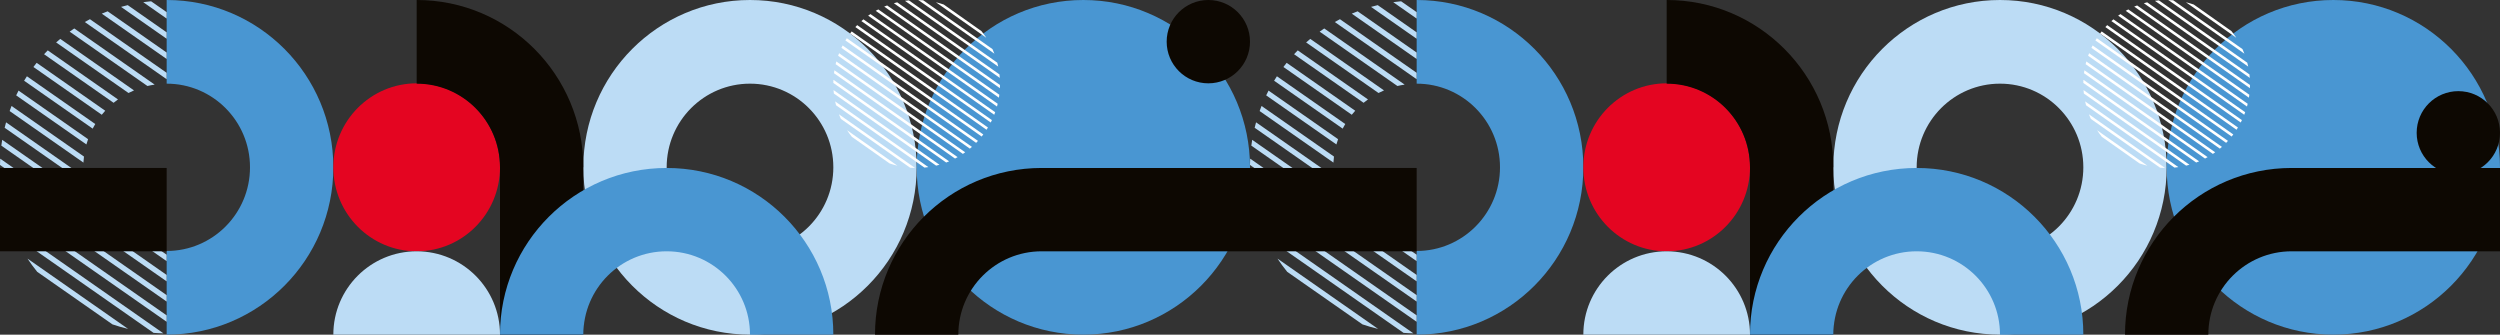 <?xml version="1.0" encoding="UTF-8"?> <svg xmlns="http://www.w3.org/2000/svg" viewBox="0 0 1920 257" fill="none"><rect x="0" y="0" width="1920" height="257" fill="#333333" stroke="none"/><path fill-rule="evenodd" clip-rule="evenodd" d="M576 257C646.697 257 704 199.472 704 128.5C704 57.528 646.697 0 576 0C505.303 0 448 57.528 448 128.5C448 199.472 505.303 257 576 257ZM576 192.75C611.347 192.75 640 163.986 640 128.5C640 93.014 611.347 64.25 576 64.25C540.653 64.25 512 93.014 512 128.5C512 163.986 540.653 192.75 576 192.75Z" fill="#BCDCF5"></path><path fill-rule="evenodd" clip-rule="evenodd" d="M128 257C198.696 257 256 199.472 256 128.5C256 57.528 198.696 0 128 0V64.25C163.348 64.25 192 93.014 192 128.5C192 163.986 163.348 192.75 128 192.75V257Z" fill="#4996D2"></path><path fill-rule="evenodd" clip-rule="evenodd" d="M125.516 256C122.968 255.95 120.433 255.838 117.924 255.635L11.514 181.308C10.467 179.004 9.471 176.662 8.563 174.308L125.503 256H125.516ZM98.428 252.6C94.329 251.63 90.306 250.472 86.371 249.125L28.576 208.757C25.928 205.496 23.431 202.109 21.111 198.609L98.415 252.613L98.428 252.6ZM0.53 139.996C0.492 139.593 0.454 139.203 0.429 138.8C0.391 138.41 0.366 138.006 0.341 137.616C0.341 137.578 0.341 137.528 0.341 137.49L128 226.675V231.611L0.832 142.779C0.731 141.847 0.631 140.928 0.542 139.996H0.53ZM0 126.687C0.025 125.062 0.063 123.451 0.139 121.839L127.975 211.149V216.085L0 126.687ZM1.022 111.879C1.211 110.381 1.438 108.883 1.69 107.397L69.877 155.03C71.175 157.838 72.676 160.532 74.353 163.089L1.034 111.867L1.022 111.879ZM3.569 98.13C3.909 96.732 4.263 95.334 4.653 93.949L64.416 135.702C64.63 137.578 64.933 139.442 65.311 141.268L3.556 98.13H3.569ZM7.403 85.287C7.403 85.287 7.44 85.173 7.466 85.11C7.68 84.531 7.894 83.939 8.109 83.36C8.235 83.045 8.348 82.718 8.474 82.403C8.601 82.063 8.739 81.723 8.878 81.383L64.492 120.228C64.303 121.763 64.164 123.312 64.076 124.874L7.403 85.287ZM26.281 50.635C26.382 50.496 26.483 50.371 26.596 50.232C26.949 49.779 27.302 49.313 27.668 48.86C27.832 48.658 27.996 48.457 28.16 48.255L80.823 85.047C79.902 86.042 79.019 87.075 78.162 88.132L25.663 51.453C25.865 51.176 26.079 50.9 26.294 50.635H26.281ZM33.847 41.645C34.768 40.638 35.714 39.655 36.672 38.686L90.609 76.359C89.461 77.19 88.339 78.046 87.242 78.953L33.847 41.657V41.645ZM43.104 32.592C44.151 31.672 45.197 30.753 46.282 29.872L102.917 69.434C101.48 70.051 100.067 70.706 98.692 71.423L43.117 32.592H43.104ZM53.483 24.307C54.656 23.463 55.841 22.644 57.039 21.851L118.794 64.989C116.915 65.254 115.049 65.606 113.233 66.047L53.495 24.307H53.483ZM65.097 16.903C66.409 16.16 67.733 15.442 69.082 14.75L127.975 55.898V60.834L65.097 16.903ZM112.779 1.34C113.258 1.277 113.737 1.227 114.229 1.176C114.594 1.139 114.96 1.101 115.339 1.063C115.578 1.038 115.818 1.025 116.07 1L127.987 9.323V14.259L110.004 1.692C110.925 1.567 111.858 1.441 112.779 1.327V1.34ZM127.987 24.835V29.771L92.954 5.294C94.657 4.815 96.372 4.362 98.1 3.946L127.987 24.823V24.835ZM127.987 40.361V45.296L78.162 10.481C79.65 9.852 81.151 9.247 82.664 8.681L127.987 40.348V40.361ZM73.168 95.234C72.462 96.392 71.806 97.576 71.176 98.784L18.513 62.005C19.219 60.859 19.938 59.714 20.669 58.58L73.156 95.246L73.168 95.234ZM67.644 106.893C67.178 108.215 66.749 109.562 66.358 110.935L12.422 73.249C13.014 72.015 13.62 70.794 14.25 69.585L67.657 106.893H67.644ZM113.586 190.512C116.537 191.192 119.576 191.658 122.666 191.91L127.975 195.625V200.56L113.586 190.5V190.512ZM127.987 242.2V247.136L4.174 160.646C3.657 158.681 3.19 156.705 2.774 154.728L127.987 242.2Z" fill="#BCDCF5"></path><path fill-rule="evenodd" clip-rule="evenodd" d="M320 193C355.348 193 384 164.124 384 128.5C384 92.876 355.348 64 320 64C284.652 64 256 92.876 256 128.5C256 164.124 284.652 193 320 193Z" fill="#E40521"></path><path fill-rule="evenodd" clip-rule="evenodd" d="M384 257C384 221.652 355.348 193 320 193C284.652 193 256 221.652 256 257H384Z" fill="#BCDCF5"></path><path fill-rule="evenodd" clip-rule="evenodd" d="M448 128.5C448 57.528 390.697 0 320 0V64.25C355.348 64.25 384 93.014 384 128.5V257H447.875V128.5H448Z" fill="#0D0802"></path><path fill-rule="evenodd" clip-rule="evenodd" d="M640 257C640 186.304 582.697 129 512 129C441.303 129 384 186.304 384 257H448C448 221.652 476.652 193 512 193C547.347 193 576 221.652 576 257H640Z" fill="#4996D2"></path><path fill-rule="evenodd" clip-rule="evenodd" d="M832 257C902.697 257 960 199.472 960 128.5C960 57.528 902.697 0 832 0C761.303 0 704 57.528 704 128.5C704 199.472 761.303 257 832 257Z" fill="#4996D2"></path><path fill-rule="evenodd" clip-rule="evenodd" d="M928 64C945.673 64 960 49.671 960 32C960 14.329 945.673 0 928 0C910.327 0 896 14.329 896 32C896 49.671 910.327 64 928 64Z" fill="#0D0802"></path><path d="M652.827 25.749C653.232 25.203 653.648 24.669 654.077 24.135L758.742 97.926C758.388 98.51 758.035 99.082 757.658 99.654L652.827 25.749ZM656.915 20.793C657.38 20.284 657.847 19.789 658.327 19.293L761.795 92.232C761.505 92.855 761.202 93.465 760.885 94.088L656.915 20.793ZM661.53 16.217C662.048 15.747 662.577 15.289 663.12 14.845L764.305 86.169C764.065 86.831 763.825 87.491 763.572 88.139L661.543 16.204L661.53 16.217ZM666.727 12.048C667.32 11.629 667.9 11.21 668.505 10.803L766.235 79.701C766.07 80.4 765.88 81.111 765.692 81.81L666.74 12.048H666.727ZM672.543 8.312C673.197 7.943 673.867 7.575 674.535 7.232L767.495 72.761C767.395 73.511 767.295 74.273 767.168 75.023L672.543 8.312ZM679.075 5.084C679.82 4.766 680.565 4.461 681.322 4.181L768 65.288C768 66.102 767.962 66.915 767.925 67.728L679.062 5.084H679.075ZM686.48 2.466C687.337 2.224 688.195 1.995 689.053 1.792L767.597 57.167C767.697 58.056 767.785 58.946 767.847 59.836L686.48 2.478V2.466ZM695.008 0.648C696.015 0.508 697.025 0.381 698.035 0.292L765.92 48.156C766.17 49.147 766.41 50.139 766.625 51.142L695.008 0.661V0.648ZM705.21 0C706.472 0.025 707.745 0.089 709.008 0.191L762.235 37.709C762.765 38.878 763.258 40.047 763.712 41.242L705.21 0ZM718.758 1.716C720.788 2.199 722.795 2.783 724.788 3.47L753.76 23.894C755.085 25.546 756.32 27.249 757.467 29.003L718.758 1.716ZM755.173 103.251C754.768 103.797 754.352 104.331 753.923 104.865L649.258 31.075C649.612 30.49 649.965 29.918 650.342 29.346L755.173 103.251ZM751.085 108.207C750.62 108.716 750.153 109.212 749.673 109.707L646.205 36.768C646.495 36.145 646.798 35.535 647.115 34.913L751.085 108.207ZM746.457 112.783C745.94 113.253 745.41 113.711 744.867 114.156L643.683 42.831C643.923 42.17 644.163 41.509 644.415 40.861L746.445 112.796L746.457 112.783ZM741.273 116.951C740.68 117.371 740.1 117.79 739.495 118.197L641.765 49.3C641.93 48.601 642.12 47.889 642.308 47.19L741.26 116.951H741.273ZM735.457 120.688C734.803 121.057 734.133 121.425 733.465 121.769L640.505 56.239C640.605 55.489 640.707 54.727 640.832 53.977L735.457 120.688ZM728.925 123.916C728.18 124.234 727.435 124.539 726.678 124.819L640 63.712C640 62.899 640.038 62.085 640.075 61.272L728.938 123.916H728.925ZM721.52 126.534C720.663 126.776 719.805 127.005 718.947 127.208L640.403 71.833C640.303 70.944 640.215 70.054 640.153 69.165L721.52 126.534ZM712.992 128.352C711.985 128.492 710.975 128.619 709.965 128.708L642.08 80.844C641.83 79.853 641.59 78.862 641.375 77.858L712.992 128.352ZM702.79 129C701.528 128.975 700.255 128.911 698.992 128.809L645.765 91.291C645.235 90.122 644.742 88.953 644.288 87.758L702.79 129ZM689.242 127.272C687.212 126.788 685.205 126.204 683.212 125.518L654.24 105.094C652.915 103.442 651.68 101.739 650.533 99.984L689.242 127.272Z" fill="white"></path><path fill-rule="evenodd" clip-rule="evenodd" d="M800.003 129C729.305 129 672 186.304 672 257H736.003C736.003 221.652 764.655 193 800.003 193H960V129H800.003Z" fill="#0D0802"></path><path fill-rule="evenodd" clip-rule="evenodd" d="M128 129H0V193H128V129Z" fill="#0D0802"></path><path fill-rule="evenodd" clip-rule="evenodd" d="M1536 257C1606.697 257 1664 199.472 1664 128.5C1664 57.528 1606.697 0 1536 0C1465.303 0 1408 57.528 1408 128.5C1408 199.472 1465.303 257 1536 257ZM1536 192.75C1571.348 192.75 1600 163.986 1600 128.5C1600 93.014 1571.348 64.25 1536 64.25C1500.652 64.25 1472 93.014 1472 128.5C1472 163.986 1500.652 192.75 1536 192.75Z" fill="#BCDCF5"></path><path fill-rule="evenodd" clip-rule="evenodd" d="M1088 257C1158.697 257 1216 199.472 1216 128.5C1216 57.528 1158.697 0 1088 0V64.25C1123.348 64.25 1152 93.014 1152 128.5C1152 163.986 1123.348 192.75 1088 192.75V257Z" fill="#4996D2"></path><path fill-rule="evenodd" clip-rule="evenodd" d="M1085.515 256C1082.967 255.95 1080.432 255.838 1077.925 255.635L971.515 181.308C970.467 179.004 969.47 176.662 968.562 174.308L1085.503 256H1085.515ZM1058.428 252.6C1054.33 251.63 1050.305 250.472 1046.372 249.125L988.575 208.757C985.928 205.496 983.43 202.109 981.11 198.609L1058.415 252.613L1058.428 252.6ZM960.53 139.996C960.492 139.593 960.455 139.203 960.428 138.8C960.39 138.41 960.365 138.006 960.34 137.616C960.34 137.578 960.34 137.528 960.34 137.49L1088 226.675V231.611L960.832 142.779C960.732 141.847 960.63 140.928 960.543 139.996H960.53ZM960 126.687C960.025 125.062 960.062 123.451 960.138 121.839L1087.975 211.149V216.085L960 126.687ZM961.023 111.879C961.21 110.381 961.438 108.883 961.69 107.397L1029.878 155.03C1031.175 157.838 1032.675 160.532 1034.352 163.089L961.035 111.867L961.023 111.879ZM963.57 98.13C963.91 96.732 964.263 95.334 964.653 93.949L1024.43 135.702C1024.642 137.578 1024.945 139.442 1025.325 141.268L963.57 98.13ZM967.403 85.287C967.403 85.287 967.44 85.173 967.465 85.11C967.68 84.531 967.895 83.939 968.11 83.36C968.235 83.045 968.347 82.718 968.475 82.403C968.6 82.063 968.74 81.723 968.878 81.383L1024.493 120.228C1024.303 121.763 1024.165 123.312 1024.075 124.874L967.403 85.287ZM986.28 50.635C986.383 50.496 986.482 50.371 986.597 50.232C986.95 49.779 987.303 49.313 987.668 48.86C987.832 48.658 987.995 48.457 988.16 48.255L1040.822 85.047C1039.902 86.042 1039.02 87.075 1038.162 88.132L985.663 51.453C985.865 51.176 986.08 50.9 986.293 50.635H986.28ZM993.847 41.645C994.768 40.638 995.715 39.655 996.673 38.686L1050.61 76.359C1049.463 77.19 1048.34 78.046 1047.243 78.953L993.847 41.657V41.645ZM1003.105 32.592C1004.15 31.672 1005.197 30.753 1006.283 29.872L1062.918 69.434C1061.48 70.051 1060.068 70.706 1058.693 71.423L1003.117 32.592H1003.105ZM1013.47 24.307C1014.643 23.463 1015.827 22.644 1017.025 21.851L1078.783 64.989C1076.902 65.254 1075.035 65.606 1073.22 66.047L1013.482 24.307H1013.47ZM1025.098 16.903C1026.41 16.16 1027.733 15.442 1029.082 14.75L1087.975 55.898V60.834L1025.098 16.903ZM1072.777 1.34C1073.257 1.277 1073.737 1.227 1074.23 1.176C1074.595 1.139 1074.96 1.101 1075.338 1.063C1075.578 1.038 1075.818 1.025 1076.07 1L1087.987 9.323V14.259L1070.005 1.692C1070.925 1.567 1071.858 1.441 1072.777 1.327V1.34ZM1087.975 24.835V29.771L1052.943 5.294C1054.645 4.815 1056.36 4.362 1058.088 3.946L1087.975 24.823V24.835ZM1087.975 40.361V45.296L1038.15 10.481C1039.638 9.852 1041.138 9.247 1042.652 8.681L1087.975 40.348V40.361ZM1033.168 95.234C1032.463 96.392 1031.805 97.576 1031.175 98.784L978.513 62.005C979.205 60.859 979.938 59.714 980.67 58.58L1033.155 95.246L1033.168 95.234ZM1027.645 106.893C1027.178 108.215 1026.75 109.562 1026.358 110.935L972.423 73.249C973.015 72.015 973.62 70.794 974.25 69.585L1027.658 106.893H1027.645ZM1073.585 190.512C1076.537 191.192 1079.575 191.658 1082.665 191.91L1087.975 195.625V200.56L1073.585 190.5V190.512ZM1087.975 242.2V247.136L964.163 160.646C963.645 158.681 963.178 156.705 962.763 154.728L1087.975 242.2Z" fill="#BCDCF5"></path><path fill-rule="evenodd" clip-rule="evenodd" d="M1280 193C1315.348 193 1344 164.124 1344 128.5C1344 92.876 1315.348 64 1280 64C1244.652 64 1216 92.876 1216 128.5C1216 164.124 1244.652 193 1280 193Z" fill="#E40521"></path><path fill-rule="evenodd" clip-rule="evenodd" d="M1344 257C1344 221.652 1315.348 193 1280 193C1244.652 193 1216 221.652 1216 257H1344Z" fill="#BCDCF5"></path><path fill-rule="evenodd" clip-rule="evenodd" d="M1408 128.5C1408 57.528 1350.697 0 1280 0V64.25C1315.348 64.25 1344 93.014 1344 128.5V257H1407.875V128.5H1408Z" fill="#0D0802"></path><path fill-rule="evenodd" clip-rule="evenodd" d="M1600 257C1600 186.304 1542.697 129 1472 129C1401.303 129 1344 186.304 1344 257H1408C1408 221.652 1436.652 193 1472 193C1507.348 193 1536 221.652 1536 257H1600Z" fill="#4996D2"></path><path fill-rule="evenodd" clip-rule="evenodd" d="M1792 257C1862.697 257 1920 199.472 1920 128.5C1920 57.528 1862.697 0 1792 0C1721.303 0 1664 57.528 1664 128.5C1664 199.472 1721.303 257 1792 257Z" fill="#4996D2"></path><path fill-rule="evenodd" clip-rule="evenodd" d="M1888 134C1905.672 134 1920 119.671 1920 102C1920 84.329 1905.672 70 1888 70C1870.33 70 1856 84.329 1856 102C1856 119.671 1870.33 134 1888 134Z" fill="#0D0802"></path><path d="M1612.828 25.749C1613.233 25.203 1613.648 24.669 1614.078 24.135L1718.743 97.926C1718.39 98.51 1718.035 99.082 1717.658 99.654L1612.828 25.749ZM1616.915 20.793C1617.38 20.284 1617.848 19.789 1618.328 19.293L1721.795 92.232C1721.505 92.855 1721.203 93.465 1720.885 94.088L1616.915 20.793ZM1621.53 16.217C1622.047 15.747 1622.578 15.289 1623.12 14.845L1724.305 86.169C1724.065 86.831 1723.825 87.491 1723.572 88.139L1621.543 16.204L1621.53 16.217ZM1626.727 12.048C1627.32 11.629 1627.9 11.21 1628.505 10.803L1726.235 79.701C1726.07 80.4 1725.88 81.111 1725.693 81.81L1626.74 12.048H1626.727ZM1632.543 8.312C1633.197 7.943 1633.868 7.575 1634.535 7.232L1727.495 72.761C1727.395 73.511 1727.295 74.273 1727.168 75.023L1632.543 8.312ZM1639.075 5.084C1639.82 4.766 1640.565 4.461 1641.322 4.181L1728 65.288C1728 66.102 1727.963 66.915 1727.925 67.728L1639.062 5.084H1639.075ZM1646.467 2.466C1647.325 2.224 1648.182 1.995 1649.04 1.792L1727.585 57.167C1727.685 58.056 1727.773 58.946 1727.835 59.836L1646.467 2.478V2.466ZM1654.995 0.648C1656.003 0.508 1657.013 0.381 1658.023 0.292L1725.908 48.156C1726.158 49.147 1726.398 50.139 1726.612 51.142L1654.995 0.661V0.648ZM1665.21 0C1666.473 0.025 1667.745 0.089 1669.007 0.191L1722.235 37.709C1722.765 38.878 1723.257 40.047 1723.713 41.242L1665.21 0ZM1678.757 1.716C1680.787 2.199 1682.795 2.783 1684.787 3.47L1713.76 23.894C1715.085 25.546 1716.32 27.249 1717.467 29.003L1678.757 1.716ZM1715.172 103.251C1714.767 103.797 1714.352 104.331 1713.922 104.865L1609.257 31.075C1609.612 30.49 1609.965 29.918 1610.342 29.346L1715.172 103.251ZM1711.085 108.207C1710.62 108.716 1710.152 109.212 1709.672 109.707L1606.205 36.768C1606.495 36.145 1606.8 35.535 1607.115 34.913L1711.085 108.207ZM1706.457 112.783C1705.94 113.253 1705.41 113.711 1704.868 114.156L1603.682 42.831C1603.922 42.17 1604.162 41.509 1604.415 40.861L1706.445 112.796L1706.457 112.783ZM1701.273 116.951C1700.68 117.371 1700.1 117.79 1699.495 118.197L1601.765 49.3C1601.93 48.601 1602.12 47.889 1602.307 47.19L1701.26 116.951H1701.273ZM1695.457 120.688C1694.803 121.057 1694.132 121.425 1693.465 121.769L1600.505 56.239C1600.605 55.489 1600.705 54.727 1600.832 53.977L1695.457 120.688ZM1688.925 123.916C1688.18 124.234 1687.422 124.539 1686.678 124.819L1600 63.712C1600 62.899 1600.037 62.085 1600.075 61.272L1688.938 123.916H1688.925ZM1681.52 126.534C1680.662 126.776 1679.805 127.005 1678.947 127.208L1600.402 71.833C1600.303 70.944 1600.215 70.054 1600.152 69.165L1681.52 126.534ZM1672.993 128.352C1671.985 128.492 1670.975 128.619 1669.965 128.708L1602.082 80.844C1601.83 79.853 1601.59 78.862 1601.375 77.858L1672.993 128.352ZM1662.777 129C1661.515 128.975 1660.243 128.911 1658.98 128.809L1605.753 91.291C1605.223 90.122 1604.73 88.953 1604.275 87.758L1662.777 129ZM1649.23 127.272C1647.2 126.788 1645.193 126.204 1643.2 125.518L1614.227 105.094C1612.902 103.442 1611.668 101.739 1610.52 99.984L1649.23 127.272Z" fill="white"></path><path fill-rule="evenodd" clip-rule="evenodd" d="M1760.003 129C1689.305 129 1632 186.304 1632 257H1696.003C1696.003 221.652 1724.655 193 1760.003 193H1920V129H1760.003Z" fill="#0D0802"></path><path fill-rule="evenodd" clip-rule="evenodd" d="M1088 129H960V193H1088V129Z" fill="#0D0802"></path></svg> 